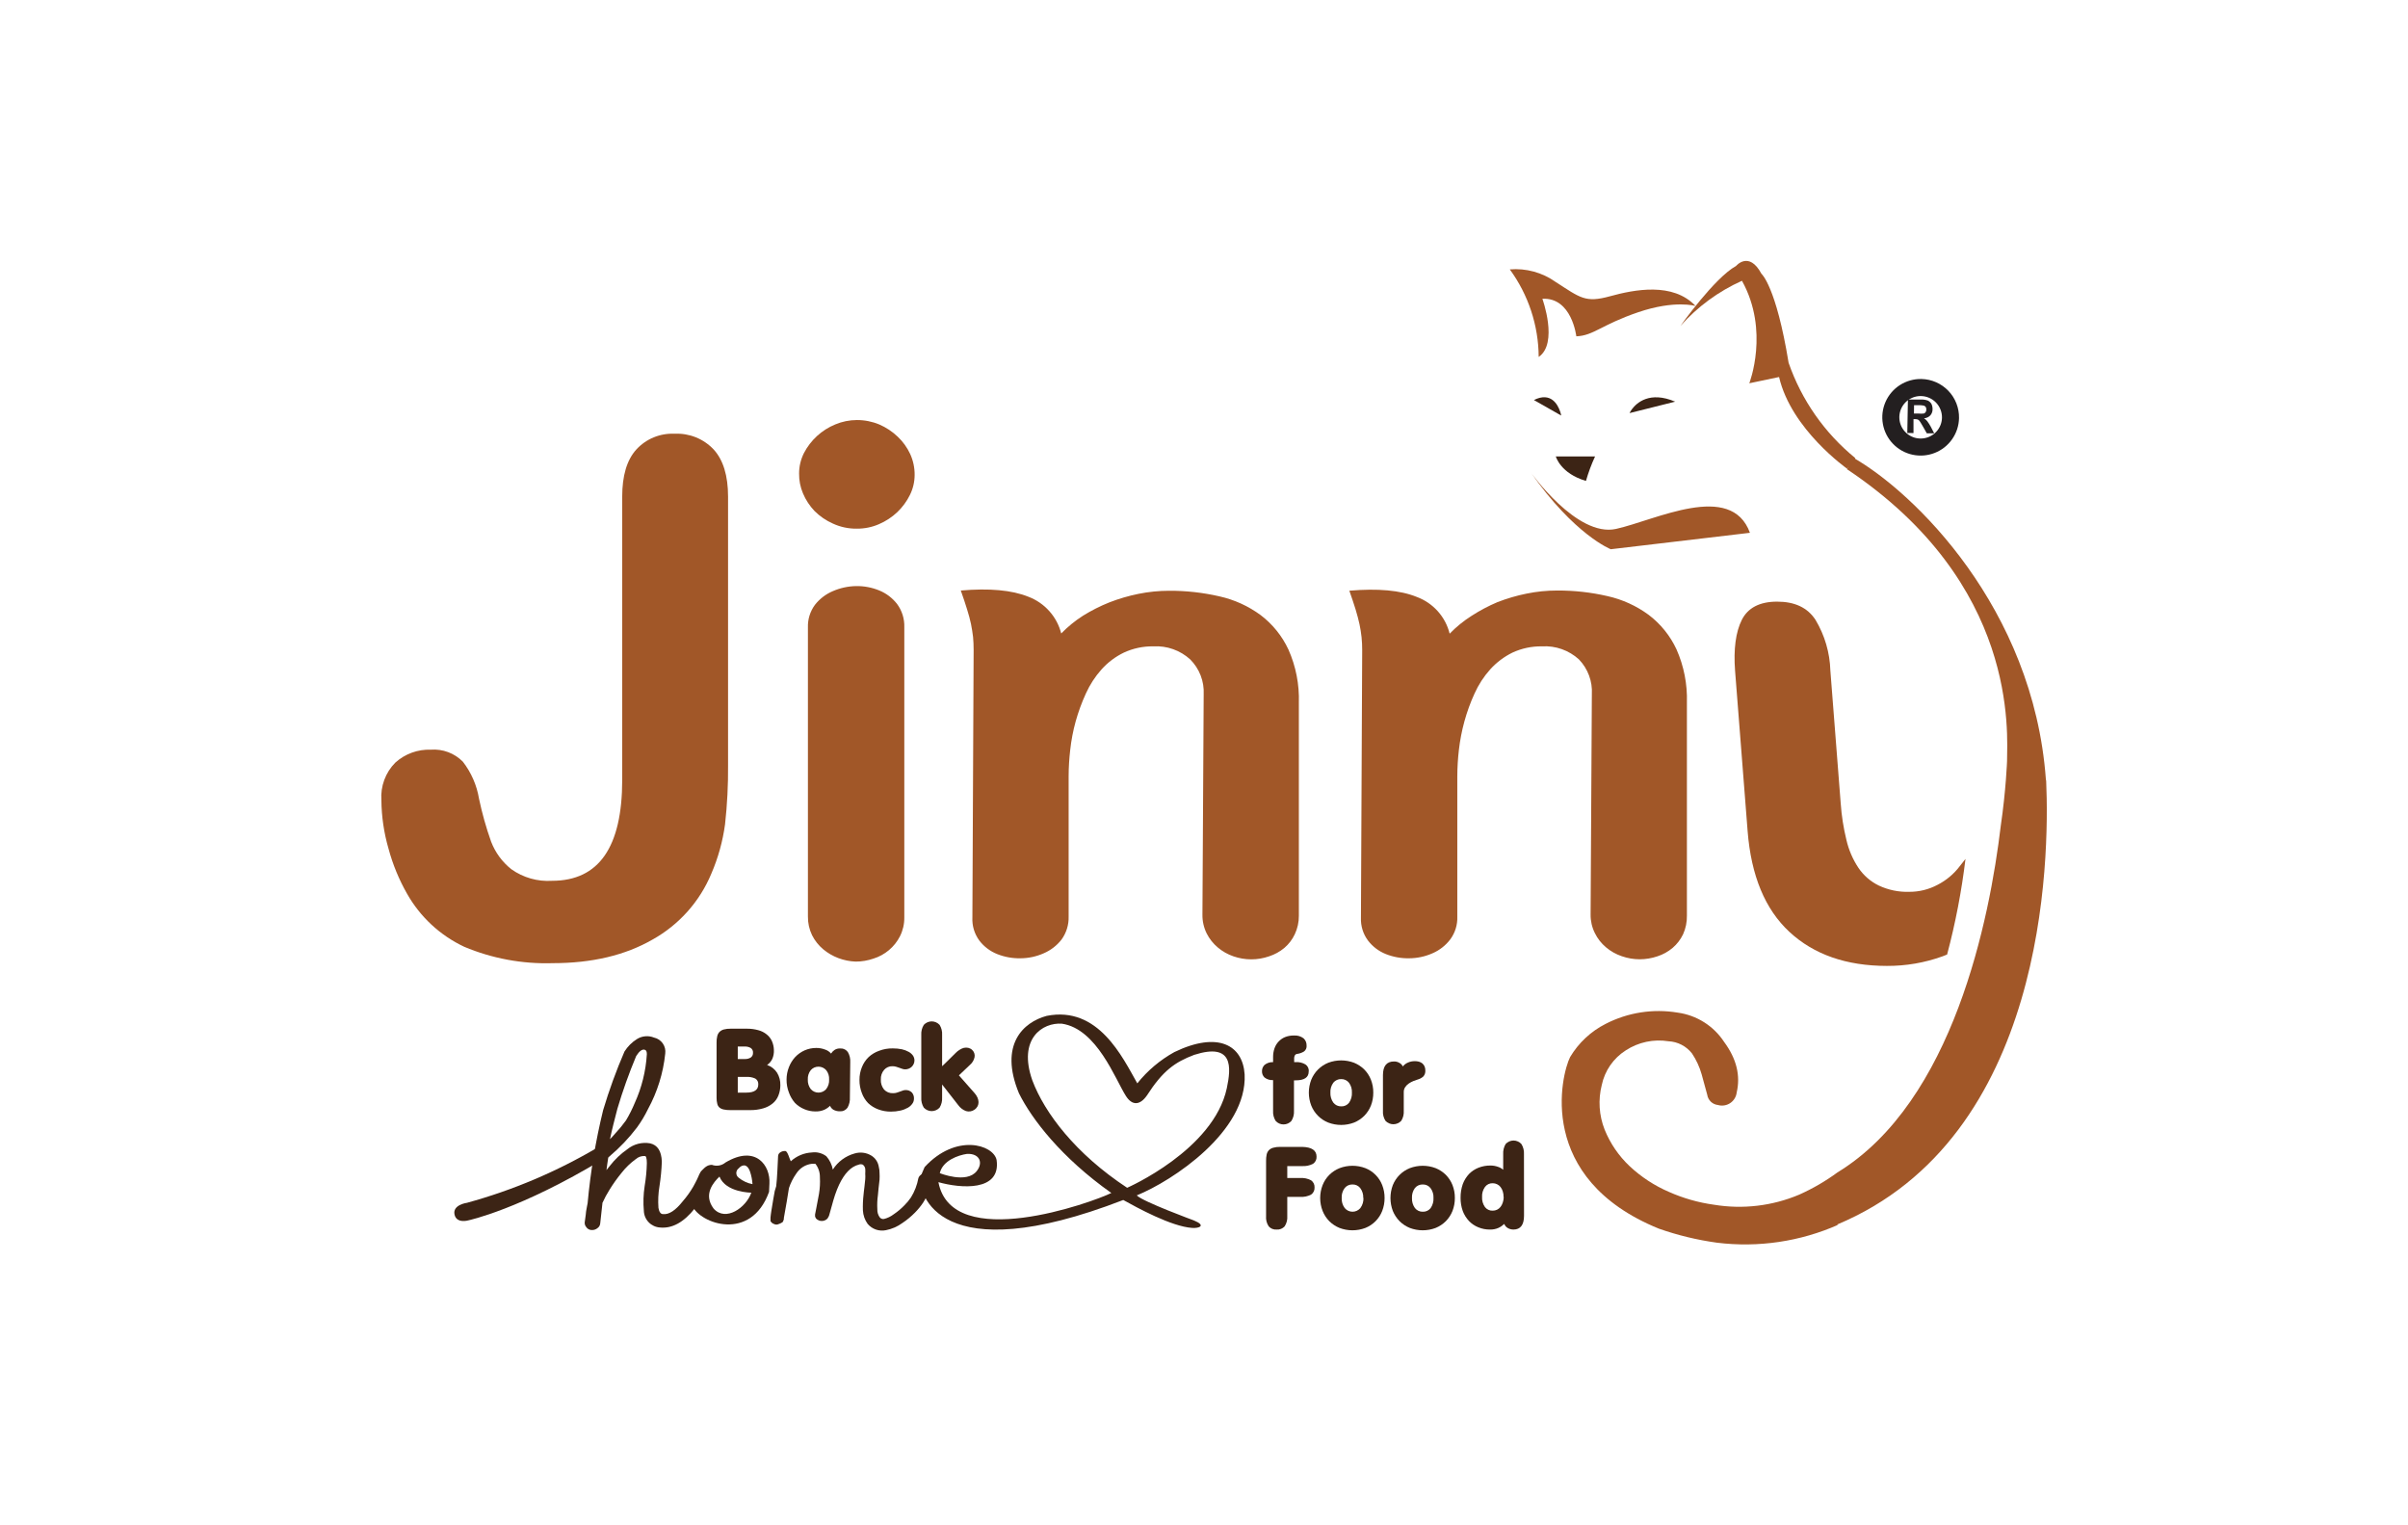 <?xml version="1.0" encoding="UTF-8"?>
<svg xmlns="http://www.w3.org/2000/svg" width="120" height="76" viewBox="0 0 120 76" fill="none">
  <g clip-path="url(#clip0_802_264872)">
    <path d="M97.201 20.823C97.195 21.116 97.102 21.401 96.933 21.641C96.765 21.882 96.529 22.067 96.255 22.173C95.981 22.28 95.682 22.303 95.394 22.24C95.107 22.177 94.845 22.031 94.642 21.819C94.438 21.608 94.302 21.341 94.25 21.052C94.198 20.764 94.234 20.466 94.351 20.198C94.469 19.929 94.664 19.701 94.911 19.543C95.159 19.385 95.448 19.303 95.742 19.309C96.137 19.317 96.512 19.481 96.786 19.765C97.059 20.049 97.209 20.43 97.201 20.823Z" stroke="#231F20" stroke-width="0.85"></path>
    <path d="M95.385 20.188H95.623C95.705 20.186 95.787 20.193 95.867 20.209C95.906 20.219 95.94 20.242 95.964 20.275C95.99 20.314 96.001 20.362 95.995 20.409C95.999 20.456 95.985 20.502 95.957 20.54C95.936 20.572 95.904 20.595 95.867 20.605C95.779 20.613 95.692 20.613 95.604 20.605H95.379L95.385 20.188ZM95.357 21.577V20.882H95.417C95.467 20.881 95.518 20.887 95.567 20.901C95.602 20.918 95.633 20.943 95.657 20.973C95.682 21.004 95.732 21.088 95.811 21.222L96.02 21.59H96.388L96.214 21.253C96.162 21.16 96.105 21.07 96.042 20.985C95.997 20.929 95.943 20.881 95.882 20.842C96.001 20.834 96.112 20.783 96.195 20.698C96.27 20.612 96.31 20.501 96.307 20.387C96.309 20.294 96.289 20.202 96.248 20.119C96.206 20.052 96.146 19.997 96.076 19.96C95.964 19.92 95.845 19.902 95.726 19.907H95.079L95.048 21.574L95.357 21.577Z" fill="#231F20"></path>
    <path d="M38.888 54.069C38.889 54.246 38.856 54.422 38.791 54.586C38.731 54.739 38.633 54.874 38.506 54.979C38.367 55.093 38.205 55.176 38.031 55.225C37.817 55.287 37.595 55.316 37.372 55.312H36.404C36.29 55.315 36.177 55.304 36.066 55.281C35.988 55.267 35.915 55.234 35.854 55.184C35.798 55.135 35.759 55.068 35.744 54.994C35.72 54.899 35.708 54.8 35.71 54.702V51.947C35.707 51.842 35.718 51.738 35.741 51.636C35.758 51.557 35.794 51.484 35.847 51.424C35.906 51.364 35.979 51.32 36.06 51.296C36.175 51.266 36.294 51.252 36.413 51.255H37.207C37.404 51.252 37.601 51.277 37.791 51.33C37.944 51.37 38.087 51.442 38.209 51.542C38.321 51.631 38.41 51.745 38.469 51.876C38.53 52.015 38.563 52.166 38.566 52.318C38.574 52.466 38.548 52.614 38.491 52.751C38.434 52.877 38.343 52.985 38.228 53.063C38.435 53.133 38.611 53.271 38.728 53.455C38.839 53.64 38.894 53.853 38.888 54.069ZM37.525 52.455C37.529 52.408 37.521 52.361 37.5 52.319C37.48 52.277 37.449 52.241 37.41 52.215C37.319 52.164 37.217 52.14 37.113 52.144H36.766V52.767H37.128C37.232 52.77 37.335 52.742 37.422 52.686C37.456 52.658 37.484 52.623 37.502 52.583C37.52 52.543 37.528 52.499 37.525 52.455ZM37.788 54.035C37.793 53.976 37.782 53.918 37.755 53.865C37.729 53.813 37.688 53.769 37.638 53.739C37.495 53.675 37.338 53.647 37.182 53.658H36.766V54.44H37.197C37.591 54.44 37.788 54.3 37.788 54.035Z" fill="#3C2415"></path>
    <path d="M42.353 54.67C42.365 54.853 42.324 55.035 42.234 55.194C42.19 55.254 42.131 55.302 42.064 55.333C41.996 55.364 41.921 55.377 41.846 55.371C41.737 55.373 41.63 55.346 41.534 55.294C41.457 55.249 41.398 55.18 41.365 55.097C41.281 55.18 41.183 55.248 41.075 55.297C40.935 55.356 40.783 55.383 40.631 55.378C40.442 55.378 40.255 55.34 40.081 55.265C39.907 55.193 39.749 55.087 39.616 54.954C39.485 54.802 39.383 54.628 39.316 54.44C39.235 54.233 39.195 54.013 39.197 53.792C39.197 53.578 39.237 53.367 39.316 53.169C39.388 52.983 39.494 52.813 39.628 52.667C39.762 52.526 39.922 52.413 40.1 52.334C40.281 52.255 40.477 52.215 40.675 52.215C40.821 52.214 40.966 52.239 41.103 52.29C41.225 52.326 41.334 52.398 41.415 52.495C41.458 52.425 41.515 52.364 41.584 52.318C41.664 52.264 41.759 52.237 41.856 52.24C41.931 52.234 42.006 52.246 42.075 52.277C42.144 52.307 42.204 52.355 42.249 52.414C42.341 52.57 42.384 52.749 42.371 52.929L42.353 54.67ZM41.318 53.789C41.329 53.62 41.277 53.453 41.172 53.321C41.124 53.266 41.065 53.222 40.998 53.192C40.932 53.162 40.86 53.147 40.787 53.147C40.714 53.147 40.642 53.162 40.576 53.192C40.51 53.222 40.451 53.266 40.403 53.321C40.299 53.454 40.247 53.62 40.256 53.789C40.248 53.96 40.3 54.128 40.403 54.265C40.451 54.32 40.51 54.364 40.576 54.394C40.642 54.424 40.714 54.44 40.787 54.44C40.86 54.44 40.932 54.424 40.998 54.394C41.065 54.364 41.124 54.32 41.172 54.265C41.276 54.129 41.329 53.96 41.318 53.789Z" fill="#3C2415"></path>
    <path d="M45.546 54.751C45.545 54.837 45.518 54.919 45.468 54.988C45.409 55.073 45.331 55.144 45.24 55.194C45.126 55.258 45.002 55.306 44.874 55.334C44.715 55.37 44.553 55.388 44.39 55.387C44.176 55.388 43.965 55.35 43.765 55.275C43.578 55.206 43.407 55.1 43.262 54.963C43.124 54.819 43.017 54.649 42.95 54.462C42.868 54.253 42.828 54.031 42.831 53.807C42.829 53.588 42.87 53.371 42.953 53.169C43.028 52.979 43.143 52.808 43.29 52.667C43.441 52.529 43.618 52.423 43.812 52.355C44.028 52.273 44.258 52.233 44.49 52.237C44.643 52.236 44.796 52.25 44.946 52.281C45.064 52.307 45.178 52.35 45.283 52.408C45.369 52.454 45.443 52.519 45.499 52.598C45.546 52.669 45.571 52.753 45.571 52.838C45.57 52.896 45.558 52.954 45.535 53.007C45.512 53.061 45.478 53.109 45.437 53.15C45.394 53.191 45.344 53.224 45.29 53.246C45.233 53.269 45.173 53.281 45.112 53.281C45.062 53.282 45.012 53.273 44.965 53.256L44.815 53.203L44.656 53.15C44.596 53.133 44.535 53.125 44.474 53.125C44.396 53.122 44.318 53.137 44.246 53.169C44.174 53.2 44.11 53.247 44.059 53.306C43.945 53.439 43.887 53.611 43.896 53.785C43.885 53.967 43.942 54.145 44.056 54.287C44.113 54.349 44.183 54.397 44.261 54.429C44.34 54.46 44.424 54.473 44.509 54.468C44.57 54.469 44.631 54.461 44.69 54.443C44.743 54.428 44.795 54.41 44.846 54.39L44.993 54.337C45.038 54.321 45.086 54.312 45.133 54.312C45.191 54.311 45.249 54.321 45.303 54.342C45.356 54.364 45.405 54.396 45.446 54.437C45.519 54.525 45.555 54.638 45.546 54.751Z" fill="#3C2415"></path>
    <path d="M48.567 55.287C48.506 55.332 48.435 55.362 48.36 55.374C48.285 55.387 48.209 55.382 48.136 55.359C47.982 55.3 47.848 55.197 47.752 55.063L46.949 54.035V54.683C46.96 54.86 46.917 55.036 46.824 55.188C46.774 55.242 46.713 55.286 46.645 55.316C46.578 55.346 46.504 55.362 46.43 55.362C46.356 55.362 46.283 55.346 46.215 55.316C46.147 55.286 46.086 55.242 46.036 55.188C45.944 55.036 45.9 54.86 45.911 54.683V51.567C45.9 51.391 45.944 51.215 46.036 51.065C46.086 51.011 46.147 50.967 46.215 50.937C46.283 50.907 46.356 50.891 46.43 50.891C46.504 50.891 46.578 50.907 46.645 50.937C46.713 50.967 46.774 51.011 46.824 51.065C46.917 51.215 46.961 51.391 46.949 51.567V53.125C46.983 53.094 47.021 53.063 47.055 53.025L47.164 52.919L47.286 52.798L47.627 52.461C47.685 52.4 47.751 52.348 47.824 52.305C47.89 52.261 47.962 52.229 48.039 52.209C48.109 52.195 48.182 52.195 48.252 52.209C48.324 52.226 48.391 52.261 48.446 52.312C48.494 52.356 48.531 52.413 48.552 52.475C48.574 52.538 48.579 52.605 48.567 52.67C48.537 52.819 48.458 52.954 48.342 53.053L47.786 53.58L48.577 54.477C48.633 54.542 48.679 54.614 48.714 54.692C48.744 54.761 48.761 54.835 48.764 54.91C48.766 54.98 48.751 55.05 48.721 55.113C48.684 55.182 48.632 55.242 48.567 55.287Z" fill="#3C2415"></path>
    <path d="M65.609 57.633C65.613 57.703 65.599 57.773 65.568 57.835C65.536 57.897 65.489 57.95 65.431 57.989C65.264 58.074 65.077 58.113 64.89 58.101H64.15V58.696H64.79C64.981 58.681 65.172 58.721 65.34 58.811C65.396 58.852 65.441 58.906 65.471 58.969C65.5 59.031 65.513 59.1 65.509 59.169C65.513 59.237 65.5 59.305 65.47 59.366C65.441 59.427 65.396 59.48 65.34 59.519C65.172 59.609 64.981 59.649 64.79 59.634H64.15V60.587C64.165 60.769 64.119 60.952 64.018 61.105C63.969 61.159 63.907 61.202 63.838 61.23C63.77 61.257 63.696 61.269 63.622 61.263C63.548 61.269 63.473 61.258 63.404 61.231C63.336 61.203 63.274 61.16 63.225 61.105C63.123 60.952 63.077 60.77 63.094 60.587V57.839C63.091 57.734 63.101 57.63 63.122 57.528C63.138 57.447 63.175 57.373 63.231 57.312C63.289 57.252 63.363 57.209 63.444 57.188C63.557 57.156 63.675 57.142 63.794 57.144H64.89C65.371 57.157 65.609 57.316 65.609 57.633Z" fill="#3C2415"></path>
    <path d="M68.999 59.69C69.001 59.911 68.96 60.131 68.88 60.338C68.806 60.528 68.693 60.701 68.549 60.846C68.405 60.991 68.233 61.106 68.043 61.182C67.627 61.34 67.168 61.34 66.752 61.182C66.562 61.105 66.389 60.991 66.243 60.846C66.1 60.7 65.987 60.528 65.912 60.338C65.749 59.922 65.749 59.461 65.912 59.045C65.987 58.855 66.101 58.682 66.246 58.537C66.392 58.393 66.565 58.28 66.755 58.204C67.17 58.046 67.628 58.046 68.043 58.204C68.233 58.279 68.405 58.393 68.549 58.538C68.693 58.682 68.806 58.855 68.88 59.045C68.96 59.251 69.001 59.469 68.999 59.69ZM67.936 59.69C67.945 59.513 67.892 59.339 67.787 59.198C67.741 59.139 67.682 59.092 67.615 59.061C67.547 59.03 67.473 59.014 67.399 59.017C67.325 59.015 67.252 59.029 67.184 59.06C67.117 59.091 67.058 59.137 67.012 59.194C66.904 59.337 66.851 59.512 66.862 59.69C66.852 59.869 66.905 60.047 67.012 60.192C67.059 60.249 67.119 60.295 67.186 60.327C67.254 60.359 67.328 60.375 67.402 60.375C67.477 60.375 67.551 60.359 67.618 60.327C67.686 60.295 67.745 60.249 67.793 60.192C67.901 60.044 67.955 59.863 67.946 59.681L67.936 59.69Z" fill="#3C2415"></path>
    <path d="M72.501 59.69C72.503 59.911 72.463 60.131 72.383 60.338C72.308 60.528 72.195 60.7 72.052 60.846C71.907 60.99 71.735 61.104 71.545 61.182C71.13 61.34 70.671 61.34 70.255 61.182C70.064 61.105 69.891 60.991 69.746 60.846C69.602 60.7 69.489 60.527 69.411 60.338C69.253 59.921 69.253 59.462 69.411 59.045C69.488 58.855 69.602 58.683 69.747 58.539C69.892 58.394 70.065 58.28 70.255 58.204C70.671 58.046 71.13 58.046 71.545 58.204C71.734 58.281 71.906 58.394 72.052 58.537C72.195 58.683 72.308 58.855 72.383 59.045C72.463 59.251 72.504 59.469 72.501 59.69ZM71.436 59.69C71.446 59.514 71.394 59.34 71.289 59.198C71.243 59.139 71.184 59.093 71.117 59.061C71.05 59.03 70.976 59.015 70.902 59.017C70.827 59.015 70.753 59.029 70.686 59.06C70.618 59.091 70.558 59.137 70.511 59.194C70.406 59.338 70.354 59.513 70.364 59.69C70.355 59.869 70.407 60.046 70.511 60.192C70.557 60.251 70.617 60.298 70.685 60.33C70.752 60.362 70.827 60.377 70.902 60.375C70.977 60.379 71.053 60.364 71.121 60.332C71.19 60.3 71.25 60.252 71.296 60.192C71.398 60.042 71.448 59.862 71.436 59.681V59.69Z" fill="#3C2415"></path>
    <path d="M75.948 60.575C75.948 61.033 75.77 61.263 75.42 61.263C75.317 61.264 75.217 61.236 75.129 61.182C75.053 61.137 74.994 61.066 74.964 60.983C74.877 61.065 74.778 61.133 74.67 61.182C74.539 61.239 74.397 61.266 74.254 61.263C74.054 61.266 73.855 61.227 73.67 61.151C73.495 61.081 73.338 60.975 73.208 60.84C73.071 60.695 72.964 60.525 72.895 60.338C72.82 60.127 72.783 59.904 72.786 59.681C72.783 59.45 72.82 59.22 72.895 59.001C72.965 58.813 73.071 58.64 73.208 58.493C73.341 58.358 73.502 58.252 73.679 58.182C73.87 58.108 74.072 58.071 74.276 58.073C74.404 58.072 74.531 58.094 74.651 58.138C74.747 58.168 74.836 58.218 74.91 58.285V57.506C74.899 57.329 74.942 57.153 75.032 57.001C75.082 56.946 75.142 56.903 75.21 56.873C75.278 56.843 75.351 56.827 75.424 56.827C75.498 56.827 75.572 56.843 75.639 56.873C75.707 56.903 75.767 56.946 75.817 57.001C75.911 57.152 75.956 57.328 75.945 57.506L75.948 60.575ZM74.929 59.64C74.931 59.545 74.917 59.45 74.889 59.36C74.865 59.281 74.826 59.207 74.776 59.142C74.731 59.083 74.672 59.036 74.604 59.005C74.536 58.971 74.461 58.954 74.386 58.955C74.311 58.952 74.237 58.967 74.17 59C74.103 59.033 74.045 59.081 74.001 59.142C73.898 59.287 73.847 59.462 73.858 59.64C73.847 59.819 73.898 59.995 74.001 60.142C74.046 60.201 74.104 60.248 74.171 60.279C74.238 60.311 74.312 60.326 74.386 60.322C74.46 60.323 74.534 60.307 74.601 60.276C74.67 60.244 74.73 60.196 74.776 60.136C74.826 60.071 74.864 59.998 74.889 59.92C74.918 59.833 74.934 59.742 74.936 59.649L74.929 59.64Z" fill="#3C2415"></path>
    <path d="M65.218 53.39C65.218 53.683 64.999 53.829 64.568 53.829H64.484V55.35C64.495 55.526 64.45 55.702 64.356 55.851C64.306 55.906 64.246 55.95 64.178 55.98C64.111 56.01 64.037 56.025 63.964 56.025C63.89 56.025 63.816 56.01 63.749 55.98C63.681 55.95 63.621 55.906 63.571 55.851C63.477 55.702 63.432 55.526 63.443 55.35V53.817C63.289 53.827 63.137 53.781 63.015 53.686C62.974 53.645 62.941 53.597 62.919 53.543C62.898 53.489 62.888 53.432 62.89 53.374C62.889 53.316 62.899 53.259 62.92 53.205C62.942 53.152 62.974 53.103 63.015 53.062C63.135 52.964 63.288 52.914 63.443 52.922V52.657C63.443 52.514 63.466 52.372 63.512 52.237C63.554 52.112 63.623 51.997 63.713 51.901C63.803 51.804 63.912 51.727 64.034 51.676C64.174 51.62 64.324 51.593 64.474 51.595C64.647 51.581 64.819 51.63 64.959 51.732C65.009 51.778 65.049 51.834 65.076 51.897C65.102 51.96 65.115 52.028 65.112 52.097C65.118 52.151 65.109 52.206 65.088 52.257C65.067 52.308 65.033 52.352 64.99 52.386C64.886 52.452 64.768 52.495 64.646 52.511C64.613 52.514 64.581 52.527 64.556 52.548C64.536 52.569 64.521 52.593 64.512 52.62C64.501 52.651 64.495 52.684 64.493 52.717C64.493 52.751 64.493 52.782 64.493 52.813V52.922H64.571C64.742 52.909 64.912 52.95 65.059 53.038C65.115 53.076 65.16 53.129 65.188 53.191C65.216 53.253 65.227 53.322 65.218 53.39Z" fill="#3C2415"></path>
    <path d="M68.436 54.44C68.438 54.661 68.398 54.881 68.318 55.088C68.243 55.278 68.13 55.45 67.987 55.596C67.842 55.74 67.67 55.854 67.48 55.932C67.065 56.09 66.606 56.09 66.19 55.932C65.999 55.856 65.826 55.741 65.681 55.596C65.536 55.45 65.423 55.278 65.346 55.088C65.184 54.672 65.184 54.211 65.346 53.795C65.424 53.605 65.538 53.432 65.684 53.287C65.828 53.143 66.001 53.03 66.19 52.953C66.606 52.796 67.065 52.796 67.48 52.953C67.669 53.031 67.841 53.144 67.987 53.287C68.13 53.432 68.243 53.605 68.318 53.795C68.398 54 68.439 54.219 68.436 54.44ZM67.371 54.44C67.381 54.264 67.329 54.09 67.224 53.947C67.178 53.889 67.119 53.843 67.052 53.811C66.985 53.78 66.911 53.764 66.837 53.767C66.762 53.764 66.688 53.779 66.621 53.81C66.553 53.841 66.493 53.887 66.446 53.944C66.341 54.087 66.289 54.263 66.299 54.44C66.29 54.619 66.342 54.795 66.446 54.941C66.492 55 66.552 55.047 66.62 55.08C66.687 55.111 66.762 55.127 66.837 55.125C66.912 55.129 66.988 55.114 67.056 55.082C67.125 55.05 67.185 55.002 67.231 54.941C67.331 54.794 67.381 54.618 67.371 54.44Z" fill="#3C2415"></path>
    <path d="M71.03 53.343C71.037 53.449 71.002 53.553 70.933 53.633C70.855 53.704 70.76 53.757 70.658 53.785C70.592 53.804 70.52 53.832 70.436 53.863C70.356 53.896 70.279 53.936 70.208 53.985C70.136 54.033 70.075 54.094 70.027 54.166C69.978 54.239 69.953 54.324 69.955 54.412V55.346C69.967 55.522 69.924 55.696 69.83 55.845C69.78 55.899 69.719 55.942 69.651 55.971C69.583 56.001 69.51 56.016 69.436 56.016C69.362 56.016 69.289 56.001 69.222 55.971C69.154 55.942 69.093 55.899 69.043 55.845C68.949 55.696 68.905 55.522 68.918 55.346V53.57C68.918 53.115 69.102 52.888 69.471 52.888C69.568 52.886 69.663 52.912 69.746 52.963C69.817 53.002 69.874 53.063 69.908 53.137C69.98 53.046 70.075 52.976 70.183 52.935C70.282 52.894 70.388 52.873 70.496 52.873C70.567 52.871 70.639 52.879 70.708 52.897C70.769 52.915 70.826 52.944 70.877 52.981C70.924 53.022 70.963 53.072 70.989 53.128C71.019 53.196 71.033 53.269 71.03 53.343Z" fill="#3C2415"></path>
    <path d="M30.376 57.615L30.311 57.677C30.261 57.989 30.267 57.989 30.223 58.3L30.395 58.085C30.641 57.768 30.934 57.49 31.264 57.26C31.42 57.133 31.602 57.042 31.797 56.991C31.992 56.941 32.196 56.932 32.395 56.967C32.767 57.051 32.963 57.35 32.982 57.88C32.967 58.29 32.927 58.699 32.864 59.104C32.803 59.46 32.787 59.822 32.813 60.182C32.848 60.385 32.923 60.494 33.042 60.494C33.338 60.525 33.666 60.31 34.029 59.849C34.225 59.624 34.399 59.381 34.548 59.123C34.604 59.014 34.698 58.861 34.807 58.609C34.829 58.549 34.857 58.491 34.891 58.437C34.935 58.35 35.011 58.283 35.104 58.251C35.194 58.216 35.294 58.216 35.385 58.251C35.427 58.264 35.466 58.286 35.499 58.316C35.532 58.345 35.558 58.382 35.576 58.422C35.607 58.503 35.766 58.054 35.725 58.132C35.685 58.21 35.579 58.444 35.469 58.696C35.386 58.902 35.292 59.104 35.188 59.3C35.024 59.615 34.837 59.917 34.629 60.204C34.079 60.899 33.498 61.22 32.892 61.161C32.679 61.148 32.478 61.056 32.33 60.904C32.181 60.752 32.094 60.55 32.086 60.338C32.048 59.922 32.062 59.504 32.126 59.092C32.19 58.715 32.227 58.334 32.235 57.951C32.235 57.708 32.192 57.59 32.135 57.599C32.053 57.594 31.971 57.605 31.893 57.632C31.816 57.659 31.744 57.701 31.682 57.755C31.416 57.948 31.178 58.178 30.976 58.437C30.758 58.702 30.559 58.981 30.379 59.273C30.244 59.486 30.124 59.709 30.02 59.939V59.964L29.911 60.961C29.907 61.006 29.893 61.05 29.87 61.089C29.848 61.129 29.817 61.163 29.779 61.189C29.703 61.253 29.605 61.289 29.505 61.288C29.445 61.291 29.387 61.277 29.334 61.249C29.282 61.221 29.238 61.18 29.208 61.13C29.181 61.097 29.162 61.061 29.15 61.021C29.138 60.981 29.135 60.94 29.139 60.899C29.183 60.587 29.208 60.404 29.208 60.354C29.242 60.176 29.261 60.042 29.283 59.952C29.426 58.391 29.684 56.842 30.055 55.319C30.352 54.323 30.708 53.346 31.12 52.393C31.279 52.141 31.492 51.928 31.745 51.77C31.87 51.692 32.013 51.645 32.16 51.633C32.307 51.62 32.455 51.642 32.592 51.698C32.769 51.736 32.925 51.84 33.029 51.989C33.133 52.137 33.176 52.319 33.151 52.499C33.051 53.465 32.76 54.402 32.295 55.256C32.139 55.578 31.955 55.886 31.745 56.175C31.343 56.704 30.884 57.187 30.376 57.615ZM30.398 56.761C30.429 56.736 30.611 56.537 30.664 56.471C30.854 56.269 31.03 56.055 31.192 55.83C31.362 55.547 31.51 55.252 31.636 54.948C31.982 54.183 32.185 53.361 32.235 52.524C32.235 52.402 32.207 52.327 32.135 52.306C32.004 52.262 31.86 52.371 31.704 52.617C31.345 53.475 31.032 54.352 30.767 55.244C30.679 55.577 30.467 56.397 30.398 56.761Z" fill="#3C2415"></path>
    <path d="M41.503 58.275C41.753 57.881 42.142 57.594 42.593 57.471C42.73 57.431 42.873 57.419 43.015 57.436C43.157 57.454 43.293 57.501 43.415 57.574C43.516 57.634 43.601 57.716 43.667 57.813C43.732 57.91 43.775 58.02 43.793 58.135C43.82 58.237 43.833 58.342 43.831 58.447C43.838 58.558 43.838 58.669 43.831 58.78L43.784 59.191C43.762 59.388 43.752 59.503 43.749 59.556C43.717 59.786 43.708 60.019 43.721 60.251C43.715 60.393 43.755 60.533 43.837 60.65C43.861 60.682 43.893 60.707 43.931 60.723C43.968 60.738 44.009 60.743 44.049 60.737C44.228 60.693 44.395 60.612 44.54 60.5C44.728 60.374 44.901 60.229 45.059 60.067C45.186 59.943 45.3 59.806 45.399 59.659C45.579 59.367 45.703 59.045 45.765 58.708C45.787 58.633 45.837 58.568 45.905 58.528C45.979 58.482 46.066 58.463 46.152 58.475C46.239 58.483 46.32 58.523 46.38 58.587C46.407 58.612 46.427 58.644 46.439 58.678C46.452 58.713 46.456 58.75 46.452 58.786C46.375 59.19 46.222 59.576 46.002 59.924C45.883 60.101 45.747 60.267 45.596 60.419C45.406 60.612 45.197 60.786 44.971 60.936C44.727 61.115 44.446 61.237 44.149 61.295C43.984 61.329 43.812 61.319 43.651 61.264C43.491 61.209 43.349 61.112 43.24 60.983C43.096 60.786 43.014 60.55 43.002 60.307C42.993 60.046 43.004 59.784 43.034 59.525C43.034 59.444 43.062 59.316 43.078 59.138C43.093 58.961 43.109 58.827 43.118 58.755C43.125 58.664 43.125 58.572 43.118 58.481C43.124 58.398 43.124 58.315 43.118 58.232C43.106 58.151 43.062 58.078 42.996 58.029C42.931 58.003 42.858 58.003 42.793 58.029C42.409 58.126 42.084 58.462 41.812 59.036C41.743 59.194 41.675 59.347 41.615 59.531C41.556 59.715 41.5 59.896 41.443 60.114C41.387 60.332 41.346 60.472 41.325 60.537C41.313 60.583 41.293 60.627 41.265 60.665C41.259 60.683 41.25 60.7 41.237 60.715C41.193 60.764 41.135 60.8 41.072 60.818C40.993 60.841 40.909 60.841 40.831 60.818C40.767 60.797 40.709 60.76 40.665 60.709C40.642 60.677 40.626 60.641 40.618 60.603C40.615 60.572 40.615 60.54 40.618 60.509L40.675 60.22C40.765 59.758 40.812 59.515 40.812 59.494C40.859 59.217 40.875 58.936 40.859 58.656C40.863 58.413 40.784 58.177 40.634 57.986C40.578 57.989 40.522 57.989 40.465 57.986C40.306 58.003 40.153 58.056 40.017 58.141C39.882 58.226 39.767 58.34 39.681 58.475C39.524 58.696 39.401 58.94 39.316 59.198C39.253 59.609 39.169 60.104 39.062 60.69C39.059 60.71 39.059 60.73 39.062 60.749L39.034 60.83C39.026 60.854 39.013 60.876 38.997 60.896C38.977 60.91 38.956 60.922 38.934 60.933C38.891 60.958 38.845 60.978 38.797 60.992C38.764 61.008 38.728 61.016 38.692 61.016C38.656 61.016 38.62 61.008 38.587 60.992C38.54 60.978 38.496 60.954 38.459 60.921C38.436 60.898 38.415 60.873 38.397 60.846C38.397 60.83 38.397 60.818 38.397 60.812C38.394 60.794 38.394 60.776 38.397 60.759V60.662C38.397 60.587 38.425 60.469 38.444 60.304C38.513 59.867 38.572 59.547 38.609 59.341C38.629 59.261 38.653 59.181 38.681 59.104C38.731 58.708 38.756 57.954 38.775 57.608C38.775 57.571 38.785 57.535 38.803 57.502C38.821 57.469 38.847 57.442 38.878 57.422C38.953 57.369 39.043 57.343 39.134 57.35C39.253 57.35 39.353 57.78 39.409 57.861C39.698 57.596 40.071 57.441 40.462 57.422C40.589 57.404 40.719 57.412 40.843 57.446C40.967 57.479 41.083 57.536 41.184 57.615C41.347 57.803 41.457 58.031 41.503 58.275Z" fill="#3C2415"></path>
    <path d="M36.157 57.92C36.064 57.998 35.952 58.051 35.832 58.072C35.712 58.092 35.589 58.081 35.475 58.039C35.251 58.039 35.088 58.169 34.907 58.425L34.498 60.076C34.885 60.971 37.419 61.893 38.325 59.385L38.344 58.97C38.397 58.085 37.672 57.02 36.157 57.92ZM35.566 60.223C35.023 59.509 35.566 58.902 35.854 58.624C36.172 59.425 37.441 59.425 37.441 59.425C37.185 60.167 36.169 60.889 35.566 60.223ZM36.816 58.684C36.778 58.657 36.747 58.621 36.725 58.58C36.704 58.539 36.693 58.493 36.693 58.447C36.693 58.4 36.704 58.355 36.725 58.313C36.747 58.272 36.778 58.237 36.816 58.21C36.922 58.082 37.206 57.898 37.378 58.378C37.445 58.58 37.486 58.789 37.5 59.001C37.249 58.954 37.014 58.845 36.816 58.684Z" fill="#3C2415"></path>
    <path d="M62.025 53.536C61.934 52.072 60.697 51.371 58.522 52.421C57.811 52.815 57.184 53.344 56.676 53.979C55.941 52.685 54.735 50.102 52.158 50.617C51.002 50.928 49.774 52.041 50.777 54.471C51.42 55.767 52.892 57.68 55.382 59.441C54.445 59.905 47.44 62.441 46.765 58.902C47.865 59.213 49.889 59.385 49.664 57.795C49.505 57.029 47.636 56.456 46.077 58.151L45.877 58.615C45.737 59.466 46.774 63.348 55.976 59.79C56.648 60.163 58.372 61.114 59.413 61.182C59.76 61.207 60.122 61.064 59.497 60.809C59.497 60.809 56.954 59.874 56.648 59.562C58.441 58.833 62.159 56.368 62.025 53.536ZM48.193 57.493C48.818 57.468 49.008 57.929 48.674 58.35C48.168 58.995 46.834 58.453 46.834 58.453C46.977 57.824 47.752 57.556 48.193 57.493ZM56.17 59.182C53.601 57.49 52.058 55.459 51.445 53.829C50.714 51.757 51.955 50.934 52.92 51.006C54.664 51.265 55.579 53.779 56.107 54.605C56.42 55.1 56.81 55.078 57.157 54.58C57.944 53.359 58.541 52.925 59.513 52.558C61.469 51.935 61.356 53.181 61.138 54.215C60.481 57.303 56.17 59.182 56.17 59.182Z" fill="#3C2415"></path>
    <path d="M29.779 57.175C27.744 58.378 25.556 59.304 23.274 59.93C23.274 59.93 22.552 60.023 22.649 60.506C22.746 60.989 23.352 60.802 23.352 60.802C23.352 60.802 25.918 60.26 30.048 57.758" fill="#3C2415"></path>
    <path d="M79.035 23.961C79.155 23.544 79.306 23.137 79.488 22.743H77.532C77.532 22.743 77.763 23.593 79.035 23.961Z" fill="#3C2415"></path>
    <path d="M81.206 20.583C81.239 20.517 81.278 20.453 81.322 20.393C81.566 20.066 82.212 19.474 83.481 20.013" fill="#3C2415"></path>
    <path d="M77.801 20.705C77.789 20.637 77.771 20.57 77.748 20.505C77.629 20.156 77.288 19.508 76.441 19.932" fill="#3C2415"></path>
    <path d="M45.58 23.665C45.579 24.012 45.498 24.354 45.343 24.665C45.186 24.983 44.974 25.27 44.718 25.516C44.451 25.768 44.141 25.972 43.802 26.117C43.458 26.267 43.085 26.343 42.709 26.341C42.293 26.348 41.88 26.261 41.503 26.086C41.164 25.936 40.855 25.724 40.593 25.463C40.349 25.207 40.153 24.91 40.016 24.584C39.883 24.271 39.817 23.933 39.822 23.593C39.821 23.241 39.904 22.893 40.062 22.577C40.397 21.931 40.95 21.424 41.625 21.147C41.965 21.004 42.33 20.93 42.7 20.929C43.083 20.927 43.464 21.002 43.818 21.15C44.157 21.296 44.467 21.501 44.733 21.755C44.995 22.002 45.207 22.296 45.358 22.621C45.508 22.949 45.583 23.305 45.58 23.665ZM45.065 45.715C45.069 46.04 44.995 46.36 44.849 46.65C44.715 46.914 44.528 47.149 44.301 47.34C44.074 47.531 43.811 47.675 43.528 47.763C43.242 47.861 42.942 47.912 42.64 47.912C42.345 47.901 42.054 47.842 41.778 47.738C41.502 47.634 41.245 47.484 41.019 47.295C40.79 47.102 40.603 46.864 40.468 46.597C40.328 46.306 40.257 45.986 40.262 45.663V31.264C40.248 30.86 40.371 30.462 40.612 30.136C40.846 29.837 41.153 29.602 41.503 29.454C41.869 29.295 42.263 29.209 42.662 29.202C43.058 29.195 43.452 29.27 43.818 29.42C44.17 29.564 44.477 29.798 44.709 30.099C44.954 30.433 45.079 30.839 45.065 31.252V45.715Z" fill="#A15728"></path>
    <path d="M64.524 46.55C64.401 46.813 64.223 47.045 64.002 47.233C63.778 47.419 63.521 47.56 63.243 47.65C62.669 47.85 62.043 47.85 61.468 47.65C61.183 47.553 60.918 47.403 60.687 47.208C60.456 47.014 60.266 46.774 60.131 46.504C59.988 46.213 59.916 45.893 59.922 45.569L59.984 34.595C60 34.275 59.949 33.954 59.833 33.655C59.717 33.355 59.54 33.084 59.313 32.856C59.066 32.631 58.777 32.457 58.462 32.346C58.147 32.234 57.812 32.186 57.478 32.205C56.97 32.196 56.465 32.303 56.004 32.517C55.583 32.721 55.206 33.005 54.895 33.352C54.574 33.711 54.311 34.116 54.113 34.555C53.907 35.005 53.737 35.471 53.604 35.947C53.475 36.415 53.384 36.892 53.332 37.374C53.282 37.807 53.256 38.242 53.254 38.677V45.672C53.265 46.079 53.142 46.478 52.904 46.809C52.669 47.112 52.361 47.35 52.007 47.501C51.643 47.662 51.25 47.746 50.851 47.747C50.456 47.755 50.063 47.684 49.695 47.538C49.343 47.398 49.035 47.166 48.805 46.865C48.56 46.533 48.437 46.127 48.458 45.715L48.52 32.383C48.52 32.161 48.511 31.946 48.492 31.738C48.467 31.529 48.433 31.317 48.389 31.093C48.345 30.869 48.274 30.625 48.192 30.358C48.111 30.09 48.005 29.775 47.88 29.423C49.295 29.301 50.42 29.398 51.251 29.734C51.651 29.886 52.008 30.131 52.292 30.45C52.577 30.768 52.78 31.15 52.885 31.563C53.211 31.227 53.575 30.93 53.97 30.678C54.387 30.419 54.826 30.197 55.282 30.015C55.754 29.831 56.241 29.689 56.738 29.588C57.241 29.486 57.753 29.435 58.266 29.435C59.107 29.431 59.946 29.525 60.766 29.713C61.509 29.878 62.209 30.196 62.822 30.647C63.418 31.099 63.894 31.69 64.209 32.367C64.579 33.2 64.756 34.105 64.727 35.016V45.628C64.73 45.947 64.66 46.262 64.524 46.55Z" fill="#A15728"></path>
    <path d="M83.875 46.55C83.749 46.812 83.571 47.045 83.35 47.233C83.127 47.419 82.87 47.561 82.594 47.65C82.309 47.747 82.01 47.796 81.709 47.797C81.406 47.796 81.105 47.744 80.819 47.644C80.532 47.547 80.266 47.397 80.035 47.202C79.803 47.008 79.614 46.768 79.481 46.498C79.335 46.208 79.261 45.887 79.266 45.563L79.328 34.589C79.347 34.272 79.299 33.954 79.188 33.656C79.077 33.358 78.906 33.085 78.685 32.856C78.438 32.63 78.147 32.456 77.831 32.344C77.515 32.232 77.179 32.185 76.844 32.205C76.335 32.197 75.831 32.303 75.37 32.517C74.951 32.723 74.576 33.006 74.263 33.352C73.942 33.71 73.679 34.116 73.482 34.555C73.276 35.004 73.107 35.47 72.976 35.947C72.848 36.415 72.756 36.892 72.701 37.374C72.651 37.807 72.625 38.242 72.623 38.677V45.672C72.638 46.08 72.513 46.481 72.27 46.809C72.038 47.113 71.731 47.351 71.38 47.501C71.015 47.662 70.622 47.745 70.224 47.747C69.827 47.755 69.433 47.684 69.064 47.538C68.712 47.398 68.404 47.166 68.174 46.865C67.929 46.538 67.805 46.136 67.821 45.728L67.883 32.395C67.884 32.18 67.874 31.965 67.852 31.75C67.829 31.533 67.794 31.316 67.749 31.102C67.702 30.884 67.636 30.635 67.555 30.367C67.474 30.099 67.365 29.784 67.243 29.432C68.661 29.311 69.78 29.407 70.608 29.744C71.009 29.893 71.367 30.138 71.652 30.456C71.937 30.775 72.139 31.158 72.242 31.573C72.569 31.236 72.933 30.939 73.329 30.688C73.74 30.422 74.172 30.193 74.623 30.002C75.095 29.819 75.582 29.676 76.079 29.576C76.58 29.474 77.09 29.422 77.6 29.423C78.442 29.419 79.28 29.512 80.1 29.7C80.844 29.865 81.546 30.184 82.159 30.635C82.756 31.087 83.232 31.677 83.547 32.355C83.915 33.188 84.093 34.093 84.065 35.003V45.616C84.072 45.938 84.007 46.257 83.875 46.55Z" fill="#A15728"></path>
    <path d="M36.282 24.746V38.113C36.291 39.101 36.241 40.088 36.132 41.07C36.017 41.919 35.787 42.748 35.447 43.534C34.868 44.925 33.835 46.081 32.517 46.815C31.154 47.599 29.497 47.99 27.545 47.99C26.033 48.038 24.528 47.759 23.134 47.174C21.932 46.608 20.936 45.684 20.284 44.528C19.882 43.824 19.573 43.071 19.362 42.288C19.133 41.501 19.014 40.687 19.006 39.867C18.982 39.524 19.031 39.18 19.151 38.858C19.27 38.535 19.457 38.242 19.7 37.998C20.183 37.56 20.819 37.329 21.471 37.353C21.765 37.331 22.061 37.373 22.337 37.477C22.612 37.581 22.862 37.743 23.068 37.954C23.484 38.492 23.76 39.125 23.871 39.795C24.024 40.522 24.225 41.237 24.474 41.936C24.681 42.476 25.029 42.951 25.483 43.31C26.073 43.729 26.789 43.933 27.511 43.886C29.842 43.886 31.007 42.21 31.007 38.858V24.746C31.007 23.702 31.239 22.917 31.71 22.397C31.951 22.134 32.247 21.927 32.577 21.791C32.907 21.656 33.263 21.594 33.62 21.611C33.982 21.594 34.343 21.655 34.679 21.79C35.016 21.926 35.318 22.133 35.566 22.397C36.041 22.917 36.282 23.702 36.282 24.746Z" fill="#A15728"></path>
    <path d="M92.042 23.378C100.604 29.096 100.025 36.518 100.019 37.926C100.019 37.926 99.966 39.378 99.707 41.138C99.154 45.784 97.345 54.892 91.564 58.419C90.97 58.854 90.331 59.225 89.658 59.525C88.32 60.089 86.849 60.263 85.415 60.026C84.639 59.92 83.881 59.703 83.165 59.385C82.445 59.075 81.785 58.642 81.213 58.107C80.668 57.595 80.242 56.971 79.963 56.278C79.685 55.572 79.636 54.798 79.822 54.063C79.896 53.71 80.039 53.376 80.244 53.08C80.449 52.783 80.712 52.531 81.016 52.337C81.645 51.925 82.406 51.763 83.15 51.882C83.376 51.893 83.597 51.952 83.798 52.056C83.999 52.16 84.175 52.306 84.315 52.483C84.531 52.804 84.695 53.158 84.8 53.53C84.906 53.901 84.999 54.24 85.078 54.546C85.097 54.678 85.16 54.799 85.256 54.892C85.352 54.984 85.476 55.042 85.609 55.057C85.712 55.087 85.82 55.093 85.926 55.077C86.032 55.061 86.133 55.022 86.223 54.962C86.312 54.903 86.387 54.825 86.443 54.733C86.499 54.642 86.534 54.54 86.546 54.434C86.74 53.602 86.546 52.764 85.921 51.916C85.663 51.522 85.323 51.187 84.924 50.935C84.525 50.683 84.077 50.519 83.609 50.455C82.381 50.249 81.119 50.446 80.013 51.016C79.278 51.389 78.665 51.963 78.244 52.67C77.807 53.542 76.516 58.715 82.665 61.217C83.605 61.548 84.575 61.782 85.562 61.918C87.625 62.173 89.718 61.862 91.617 61.02H91.536C101.956 56.677 102.141 42.874 101.969 38.917C101.966 38.884 101.96 38.852 101.953 38.82C101.328 30.283 95.367 24.512 92.339 22.796" fill="#A15728"></path>
    <path d="M76.863 14.887C78.332 14.81 78.554 16.757 78.554 16.757C79.413 16.726 79.803 16.181 81.638 15.557C83.472 14.934 84.497 15.246 84.497 15.246C83.369 14.049 81.45 14.426 80.225 14.763C79.001 15.099 78.757 14.841 77.519 14.046C76.857 13.576 76.049 13.355 75.239 13.423C76.166 14.691 76.669 16.216 76.679 17.785C77.669 17.109 76.863 14.887 76.863 14.887Z" fill="#A15728"></path>
    <path d="M76.276 23.525C78.463 26.662 80.272 27.366 80.272 27.366L87.206 26.547C86.268 23.964 82.487 25.924 80.531 26.354C78.576 26.784 76.276 23.525 76.276 23.525Z" fill="#A15728"></path>
    <path d="M92.455 22.823C90.928 21.578 89.778 19.934 89.133 18.075C88.508 14.249 87.78 13.641 87.78 13.641C87.155 12.479 86.515 13.252 86.515 13.252C85.443 13.838 83.743 16.24 83.743 16.24C84.594 15.282 85.639 14.515 86.809 13.99C88.196 16.483 87.174 19.097 87.174 19.097L88.658 18.785C89.264 21.4 92.049 23.353 92.049 23.353" fill="#A15728"></path>
    <path d="M97.666 43.154C97.37 43.546 96.989 43.865 96.551 44.089C96.12 44.318 95.639 44.437 95.151 44.435C94.626 44.453 94.105 44.346 93.629 44.123C93.218 43.923 92.866 43.618 92.611 43.238C92.33 42.814 92.128 42.344 92.014 41.849C91.868 41.252 91.772 40.645 91.73 40.032L91.214 33.411C91.188 32.522 90.934 31.654 90.477 30.89C90.074 30.267 89.43 29.977 88.558 29.977C87.687 29.977 87.099 30.289 86.799 30.89C86.499 31.492 86.384 32.342 86.465 33.414L87.09 41.403C87.265 43.632 87.961 45.309 89.177 46.435C90.394 47.561 92.011 48.125 94.029 48.127C94.975 48.132 95.915 47.971 96.804 47.65L97.032 47.56C97.448 45.995 97.754 44.403 97.948 42.796C97.835 42.946 97.745 43.061 97.666 43.154Z" fill="#A15728"></path>
  </g>
  <defs>
    <clipPath id="clip0_802_264872">
      <rect width="83" height="49" fill="white" transform="translate(19 13)"></rect>
    </clipPath>
  </defs>
</svg>
